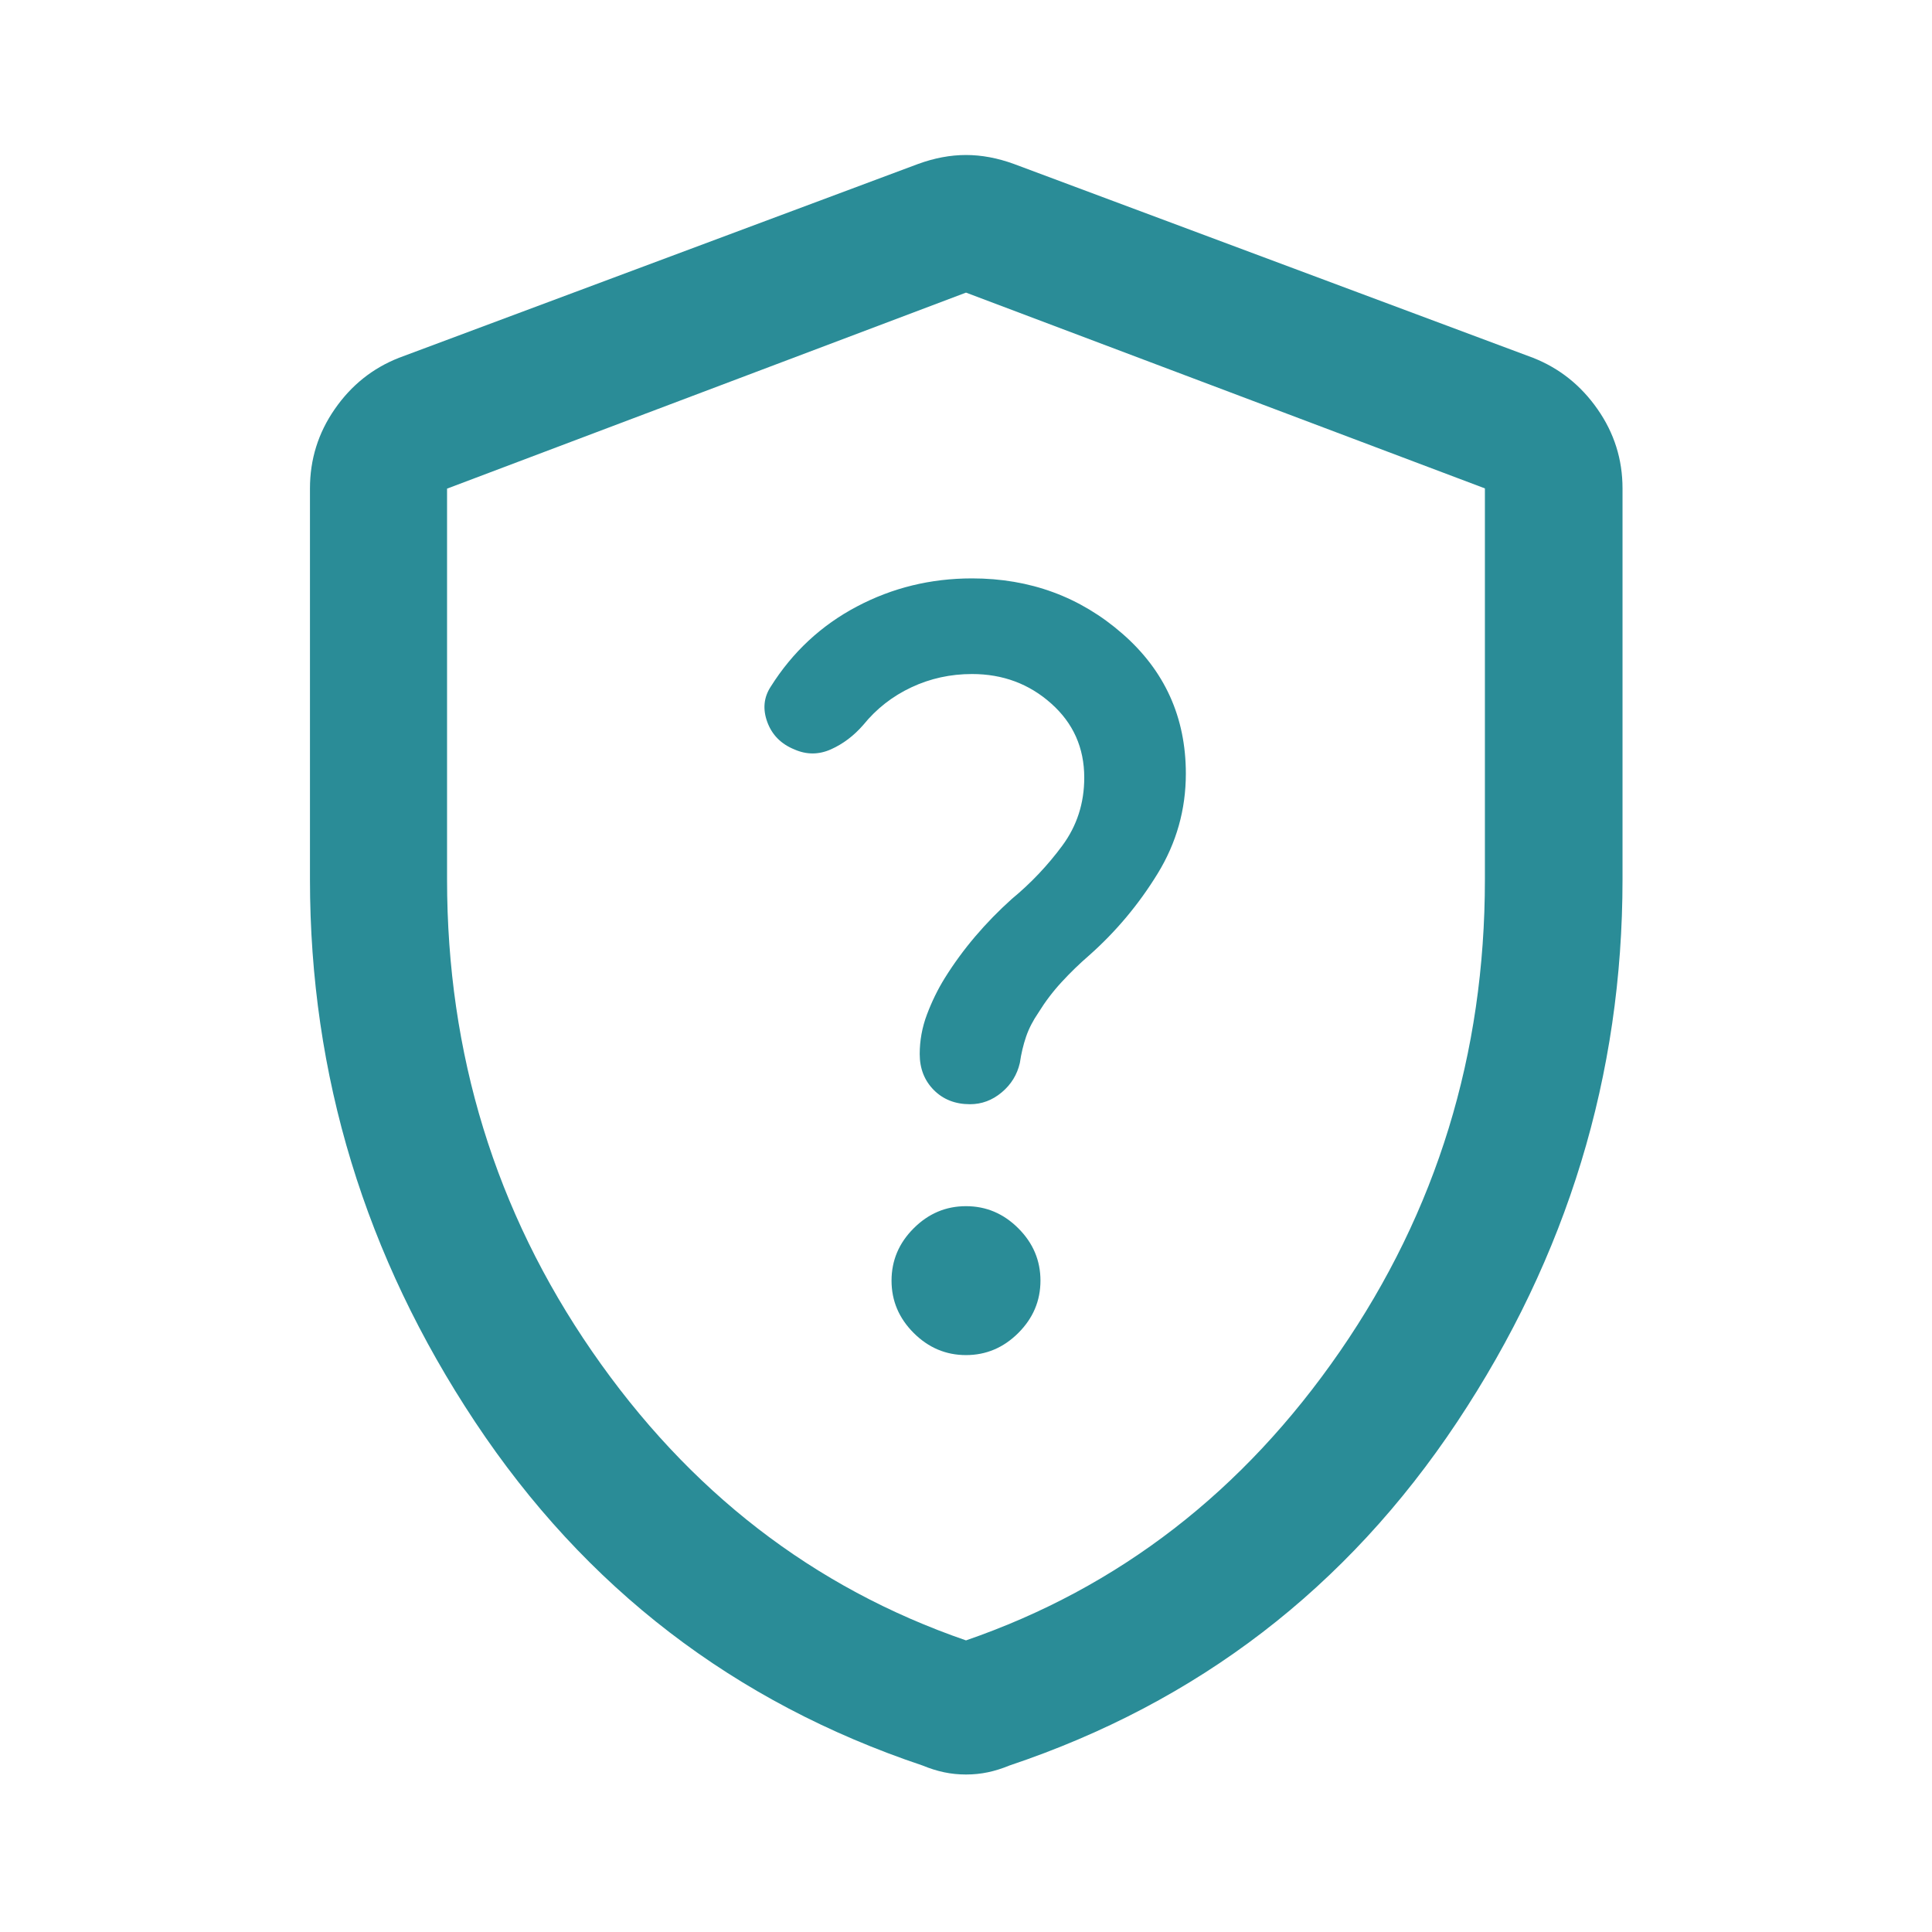 <svg width="48" height="48" viewBox="0 0 48 48" fill="none" xmlns="http://www.w3.org/2000/svg">
<path d="M24 40.755C27.793 39.448 30.89 37.054 33.291 33.574C35.692 30.093 36.892 26.186 36.892 21.854V12.134L24 7.27L11.107 12.14V21.848C11.107 26.184 12.308 30.093 14.709 33.574C17.11 37.054 20.207 39.448 24 40.755ZM24 33.667C24.5 33.667 24.933 33.483 25.3 33.117C25.667 32.75 25.85 32.317 25.85 31.817C25.85 31.317 25.667 30.883 25.3 30.517C24.933 30.15 24.5 29.967 24 29.967C23.5 29.967 23.067 30.15 22.7 30.517C22.333 30.883 22.15 31.317 22.15 31.817C22.15 32.317 22.333 32.75 22.7 33.117C23.067 33.483 23.5 33.667 24 33.667ZM24.1 27.434C24.391 27.434 24.653 27.336 24.887 27.14C25.121 26.944 25.271 26.7 25.338 26.408C25.372 26.174 25.424 25.958 25.492 25.758C25.56 25.558 25.663 25.358 25.8 25.158C25.967 24.888 26.158 24.635 26.375 24.4C26.592 24.164 26.821 23.942 27.062 23.734C27.729 23.142 28.295 22.465 28.762 21.703C29.229 20.941 29.462 20.114 29.462 19.22C29.462 17.82 28.937 16.661 27.887 15.745C26.837 14.828 25.591 14.37 24.15 14.37C23.125 14.37 22.17 14.603 21.287 15.07C20.404 15.536 19.691 16.199 19.15 17.058C18.975 17.324 18.946 17.618 19.063 17.938C19.18 18.258 19.405 18.485 19.738 18.62C20.04 18.753 20.343 18.752 20.645 18.617C20.947 18.482 21.215 18.279 21.45 18.008C21.775 17.608 22.173 17.297 22.642 17.077C23.111 16.856 23.614 16.746 24.15 16.746C24.913 16.746 25.569 16.99 26.116 17.478C26.664 17.965 26.938 18.579 26.938 19.32C26.938 19.953 26.757 20.516 26.394 21.008C26.031 21.5 25.613 21.942 25.138 22.334C24.813 22.626 24.51 22.936 24.23 23.265C23.951 23.593 23.699 23.937 23.474 24.298C23.299 24.58 23.152 24.882 23.031 25.202C22.91 25.522 22.85 25.851 22.85 26.188C22.85 26.548 22.967 26.846 23.2 27.081C23.433 27.316 23.733 27.434 24.1 27.434ZM24 44.087C23.809 44.087 23.627 44.068 23.453 44.031C23.279 43.994 23.101 43.938 22.919 43.863C18.245 42.296 14.541 39.452 11.805 35.33C9.069 31.207 7.701 26.714 7.701 21.85V12.134C7.701 11.413 7.906 10.756 8.317 10.164C8.727 9.571 9.26 9.146 9.914 8.889L22.806 4.075C23.213 3.926 23.611 3.851 24 3.851C24.389 3.851 24.787 3.926 25.194 4.075L38.086 8.889C38.74 9.146 39.275 9.571 39.689 10.164C40.104 10.756 40.311 11.413 40.311 12.134V21.85C40.311 26.714 38.941 31.207 36.201 35.33C33.461 39.452 29.755 42.296 25.081 43.863C24.899 43.938 24.721 43.994 24.547 44.031C24.373 44.068 24.191 44.087 24 44.087Z" fill="#2A8C97"/>
</svg>
